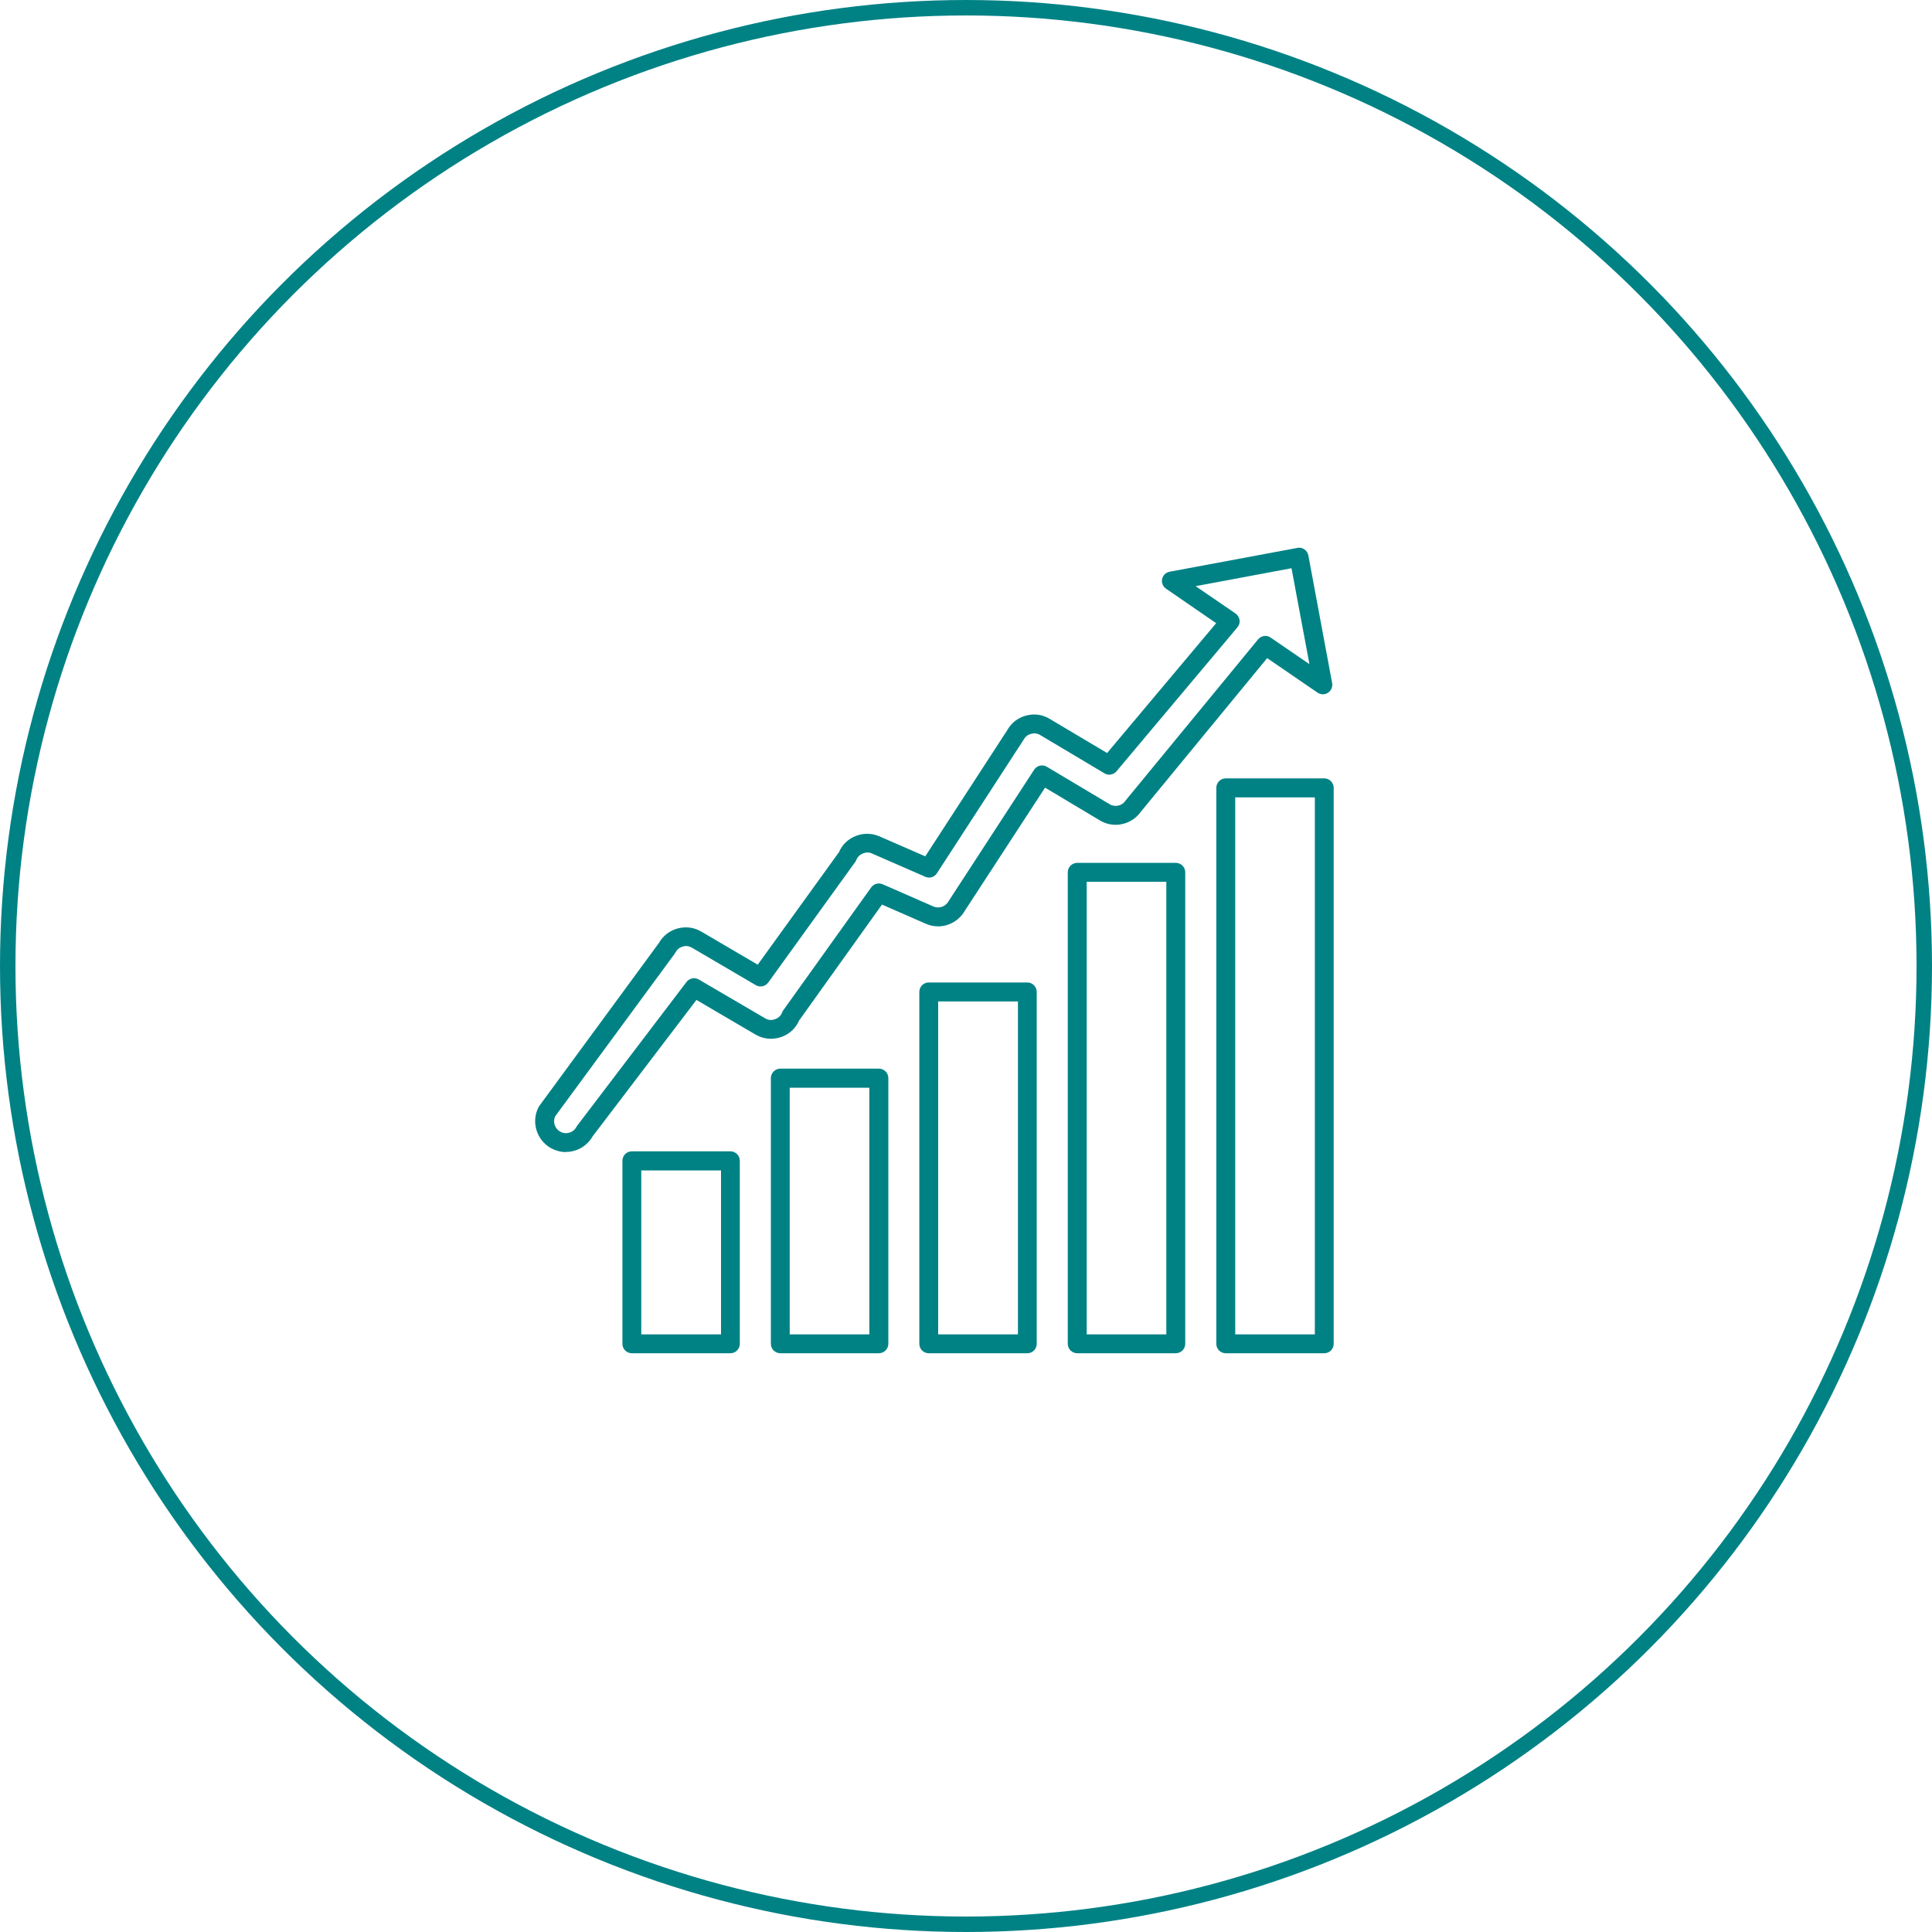 <svg xmlns="http://www.w3.org/2000/svg" id="Layer_1_copy_3" data-name="Layer 1 copy 3" viewBox="0 0 250 250"><defs><style>      .cls-1 {        fill: #008285;        fill-rule: evenodd;      }      .cls-2 {        fill: none;        stroke: #008285;        stroke-width: 2px;      }    </style></defs><circle class="cls-2" cx="125" cy="125" r="124"></circle><g id="Layer_1"><g id="_440861768" data-name=" 440861768"><g><path class="cls-1" d="M94.51,175.11h-12.75c-.67,0-1.22-.54-1.22-1.22v-23.69c0-.67.54-1.22,1.22-1.22h12.75c.67,0,1.22.54,1.22,1.22v23.69c0,.67-.54,1.22-1.22,1.22ZM82.98,172.67h10.32v-21.22h-10.32v21.22Z"></path><path class="cls-1" d="M113.72,175.11h-12.74c-.67,0-1.23-.54-1.23-1.22v-34.39c0-.67.56-1.22,1.23-1.22h12.74c.67,0,1.23.54,1.23,1.22v34.39c0,.67-.56,1.22-1.23,1.22ZM102.19,172.67h10.3v-31.92h-10.3v31.92Z"></path><path class="cls-1" d="M132.93,175.11h-12.75c-.67,0-1.22-.54-1.22-1.22v-45.54c0-.67.54-1.22,1.22-1.22h12.75c.67,0,1.22.54,1.22,1.22v45.54c0,.67-.54,1.22-1.22,1.22ZM121.4,172.67h10.32v-43.08h-10.32v43.08Z"></path><path class="cls-1" d="M152.14,175.11h-12.74c-.67,0-1.23-.54-1.23-1.22v-61.02c0-.67.56-1.22,1.23-1.22h12.74c.67,0,1.23.54,1.23,1.22v61.02c0,.67-.56,1.22-1.23,1.22ZM140.62,172.67h10.3v-58.57h-10.3v58.57Z"></path><path class="cls-1" d="M171.36,175.11h-12.75c-.67,0-1.22-.54-1.22-1.22v-71.94c0-.67.54-1.23,1.22-1.23h12.75c.67,0,1.22.56,1.22,1.23v71.94c0,.67-.54,1.22-1.22,1.22ZM159.84,172.67h10.3v-69.49h-10.3v69.49Z"></path><path class="cls-1" d="M73.23,149.08c-.66,0-1.3-.18-1.88-.48-1.93-1.04-2.67-3.47-1.63-5.39.03-.06.06-.1.1-.15l15.45-21.05c.53-.92,1.36-1.57,2.39-1.86,1.07-.29,2.14-.16,3.09.4l7.3,4.28,10.52-14.57c.41-.95,1.14-1.67,2.13-2.07,1.01-.41,2.1-.4,3.11.04l5.92,2.58,10.61-16.33c.53-.95,1.38-1.6,2.42-1.88,1.07-.29,2.14-.15,3.08.43l7.42,4.41,14.11-16.8-6.48-4.46c-.41-.28-.62-.78-.51-1.26.1-.47.48-.85.97-.94l16.52-3.08c.32-.07.66,0,.92.19.26.18.45.45.51.78l3.08,16.52c.09.48-.12.98-.54,1.25-.41.28-.94.26-1.35-.01l-6.52-4.47-16.33,19.86c-.75,1.07-1.96,1.71-3.28,1.71-.7,0-1.42-.19-2.04-.57l-7.09-4.24-10.38,15.93c-.72,1.25-2.04,2.02-3.46,2.02-.56,0-1.1-.12-1.6-.34l-5.66-2.48-10.73,15.01c-.45,1.03-1.26,1.77-2.35,2.14-1.11.38-2.29.26-3.31-.34l-7.62-4.47-13.44,17.66c-.7,1.23-2.02,2.01-3.46,2.01ZM71.85,144.42c-.35.73-.07,1.64.66,2.02.22.13.47.19.72.19.57,0,1.1-.31,1.36-.81.03-.06.07-.12.1-.16l14.14-18.59c.38-.5,1.07-.63,1.6-.32l8.56,5.01c.41.25.82.29,1.28.13.45-.15.76-.44.94-.88.03-.09.07-.18.13-.26l11.39-15.92c.34-.47.95-.63,1.48-.41l6.55,2.87c.21.09.41.13.63.13.56,0,1.07-.31,1.35-.79.01-.03.03-.06.04-.07l11.04-16.96c.35-.54,1.08-.72,1.64-.38l8.12,4.84c.23.15.51.22.78.22.53,0,1-.25,1.29-.69.03-.03.04-.06.07-.09l17.08-20.77c.4-.48,1.11-.59,1.63-.22l5.01,3.43-2.32-12.41-12.41,2.32,5.16,3.53c.29.21.48.51.53.85s-.06.69-.28.95l-15.65,18.63c-.38.45-1.04.57-1.55.26l-8.31-4.95c-.38-.23-.76-.28-1.19-.16-.44.12-.73.35-.95.73-.01.03-.03.06-.04.07l-11.2,17.25c-.32.5-.97.69-1.51.44l-6.87-3c-.41-.18-.79-.18-1.2-.01-.41.18-.69.45-.85.86-.03.09-.09.18-.15.26l-11.24,15.58c-.37.51-1.07.66-1.61.34l-8.25-4.84c-.4-.22-.76-.28-1.2-.16-.43.13-.73.37-.94.76-.03.04-.06.09-.09.15l-15.45,21.02Z"></path></g></g></g></svg>